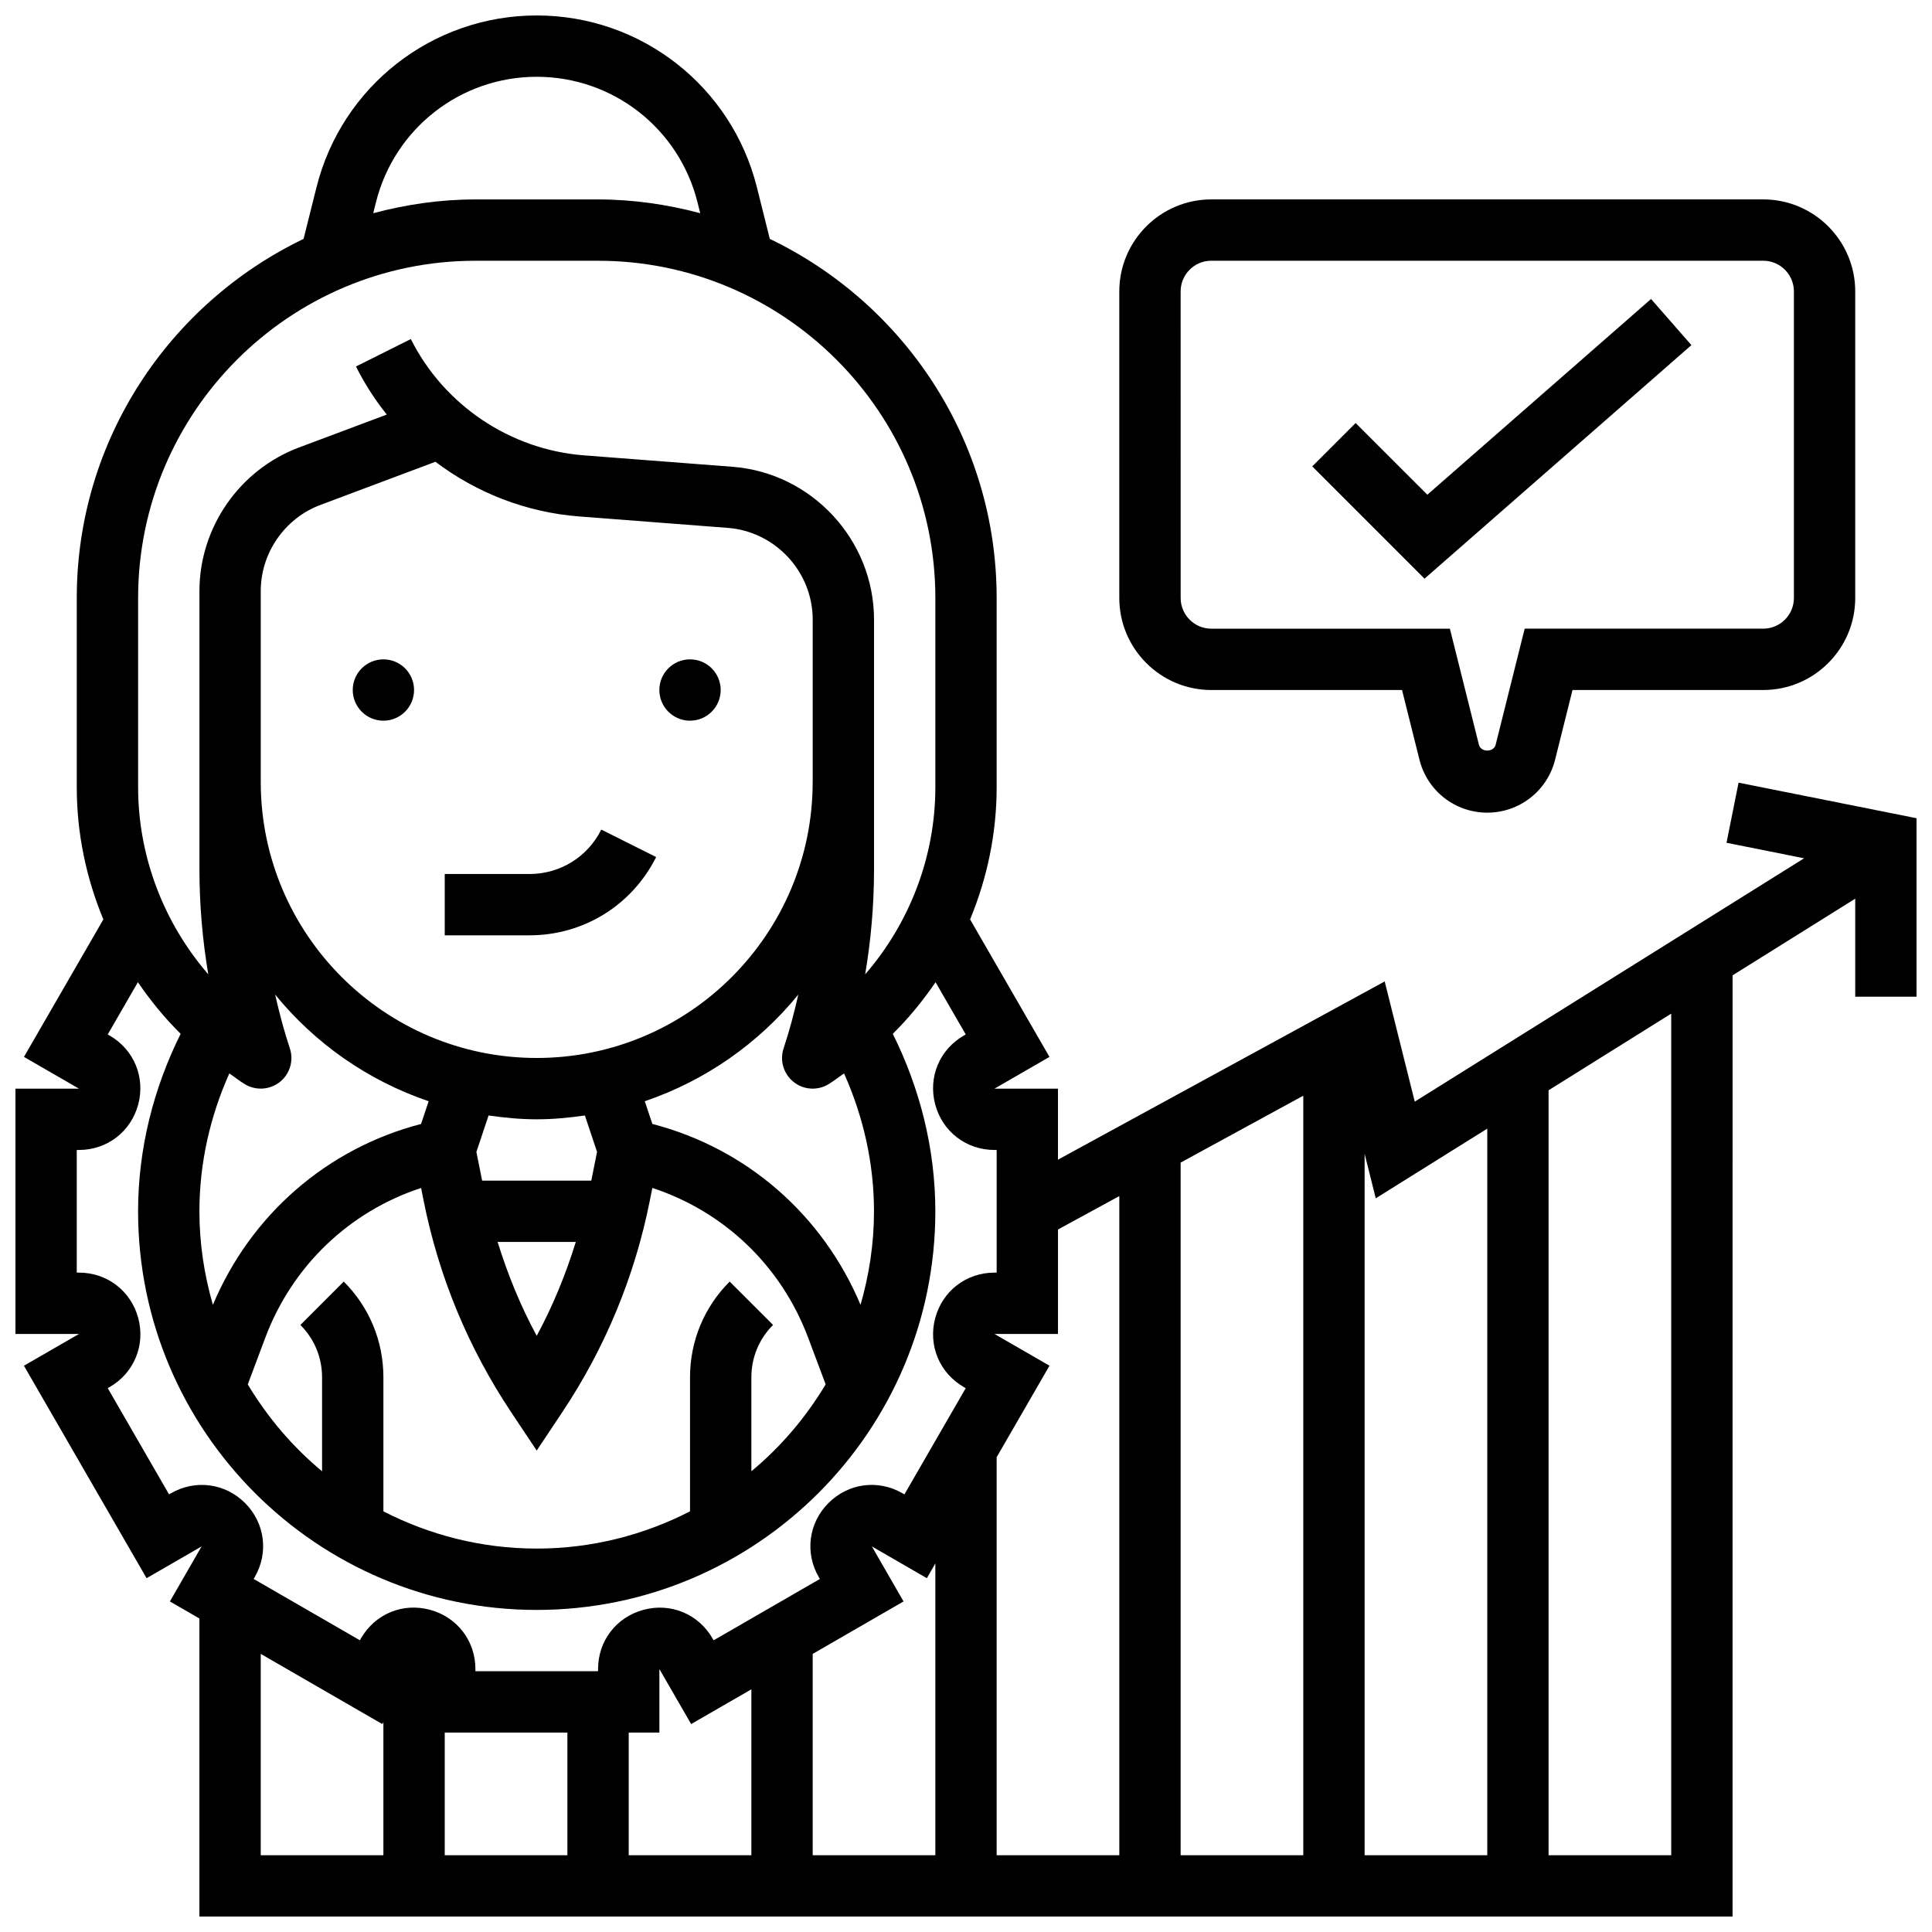 <?xml version="1.0" encoding="UTF-8"?>
<!-- Uploaded to: ICON Repo, www.svgrepo.com, Generator: ICON Repo Mixer Tools -->
<svg width="800px" height="800px" version="1.1" viewBox="144 144 512 512" xmlns="http://www.w3.org/2000/svg">
 <defs>
  <clipPath id="a">
   <path d="m148.09 148.09h503.81v503.81h-503.81z"/>
  </clipPath>
 </defs>
 <path d="m284.32 375.62h-22.461v16.25h22.461c14.301 0 27.164-7.945 33.566-20.746l-14.539-7.273c-3.629 7.258-10.918 11.77-19.027 11.77z"/>
 <g clip-path="url(#a)">
  <path d="m604.74 351.41-3.195 15.934 20.559 4.113-103.18 64.488-7.965-31.855-86.586 47.234v-18.816h-16.836l14.586-8.418-21.039-36.438c4.551-10.98 7.039-22.867 7.039-35.031v-50.129c0-41.938-24.621-78.133-60.117-95.18l-3.414-13.645c-6.703-26.832-30.707-45.57-58.359-45.57s-51.656 18.738-58.367 45.57l-3.414 13.645c-35.484 17.047-60.109 53.242-60.109 95.18v50.129c0 12.172 2.488 24.055 7.047 35.031l-21.039 36.438 14.578 8.418h-16.836v65.008h16.836l-14.586 8.418 32.504 56.305 14.578-8.418-8.402 14.578 7.824 4.516v78.992h406.3l0.004-249.43 32.504-20.316v25.973h16.25v-47.293zm-66.598 91.691v192.55h-32.504v-185.9l2.949 11.816zm-48.758 192.55h-32.504v-183.55l32.504-17.73zm-48.754-174.68v174.68h-32.504v-105.48l14-24.246-14.586-8.418h16.836v-27.676zm-178.77 142.18h32.504v32.504h-32.504zm48.758 0h8.125v-16.836l8.418 14.578 15.961-9.207v43.969h-32.504zm48.754-20.852 24.078-13.902-8.402-14.586 14.578 8.426 2.25-3.91v77.328h-32.504zm-115.74-384.69c4.902-19.582 22.422-33.262 42.605-33.262s37.703 13.676 42.605 33.258l0.723 2.894c-8.652-2.297-17.699-3.648-27.074-3.648h-32.504c-9.379 0-18.422 1.348-27.074 3.648zm-63.031 104.88c0-49.285 40.102-89.387 89.387-89.387h32.504c49.285 0 89.387 40.102 89.387 89.387v50.129c0 18.383-6.816 35.996-18.602 49.594 1.559-9.199 2.348-18.531 2.348-27.906v-66.098c0-21.102-16.48-38.898-37.508-40.508l-39.402-3.031c-19.512-1.504-37.078-13.309-45.84-30.82l-14.539 7.273c2.285 4.566 5.031 8.824 8.168 12.742l-23.281 8.727c-15.773 5.914-26.371 21.199-26.371 38.043v73.672c0 9.379 0.789 18.707 2.348 27.906-11.781-13.598-18.598-31.215-18.598-49.594zm156.77 181.14c-6.777 6.773-10.508 15.777-10.508 25.367v35.527c-12.203 6.258-25.992 9.863-40.629 9.863s-28.426-3.609-40.629-9.863v-35.527c0-9.59-3.731-18.594-10.508-25.371l-11.488 11.5c3.703 3.707 5.742 8.629 5.742 13.871v24.906c-7.816-6.469-14.441-14.285-19.688-23.02l4.633-12.352c7.152-19.078 22.281-33.453 41.297-39.711l0.684 3.43c4.016 20.105 11.824 38.949 23.199 56.02l6.758 10.141 6.762-10.148c11.375-17.074 19.184-35.918 23.199-56.02l0.684-3.43c19.008 6.258 34.145 20.633 41.297 39.711l4.633 12.352c-5.25 8.734-11.871 16.562-19.688 23.02v-24.906c0-5.242 2.039-10.164 5.746-13.871zm21.996-132.39c0 40.32-32.805 73.133-73.133 73.133s-73.133-32.812-73.133-73.133v-50.609c0-10.109 6.356-19.273 15.82-22.824l30.473-11.434c10.906 8.246 24.102 13.414 38.07 14.488l39.402 3.031c12.621 0.969 22.508 11.645 22.508 24.305v43.043zm-57.141 98.031-1.527 7.606h-28.93l-1.52-7.598 3.227-9.668c4.176 0.602 8.41 1.016 12.758 1.016s8.582-0.414 12.766-1.016zm-5.633 23.859c-2.672 8.613-6.07 16.941-10.359 24.883-4.289-7.938-7.688-16.277-10.359-24.883zm-87.676-41.793c2.902 1.746 6.606 1.496 9.273-0.625 2.648-2.129 3.699-5.68 2.617-8.906-1.559-4.688-2.805-9.449-3.891-14.238 10.516 12.922 24.582 22.801 40.68 28.27l-2.008 6.019c-24.98 6.492-45.133 24.086-55.168 47.934-2.281-7.887-3.574-16.18-3.574-24.785 0-12.66 2.805-25.094 7.93-36.535 1.395 0.941 2.691 2 4.141 2.867zm166.7 33.668c0 8.605-1.293 16.902-3.566 24.785-10.035-23.859-30.188-41.449-55.168-47.934l-2.008-6.019c16.098-5.469 30.164-15.352 40.688-28.27-1.09 4.793-2.332 9.555-3.891 14.238-1.082 3.227-0.031 6.777 2.617 8.906 1.469 1.188 3.262 1.789 5.074 1.789 1.445 0 2.883-0.383 4.184-1.16 1.445-0.871 2.746-1.926 4.137-2.867 5.129 11.438 7.934 23.871 7.934 36.531zm-186.32 74.727-0.496 0.289-16.25-28.148 0.512-0.293c6.461-3.731 9.5-11.074 7.574-18.285-1.945-7.195-8.25-12.039-15.711-12.039h-0.586v-32.504h0.586c7.461 0 13.758-4.844 15.699-12.043 1.926-7.199-1.113-14.555-7.574-18.285l-0.5-0.289 7.996-13.848c3.34 4.898 7.094 9.5 11.328 13.684-7.258 14.562-11.281 30.637-11.281 47.035 0 58.246 47.391 105.64 105.64 105.64s105.64-47.391 105.64-105.64c0-16.398-4.023-32.473-11.277-47.031 4.242-4.191 7.996-8.793 11.336-13.684l7.996 13.848-0.512 0.293c-6.461 3.731-9.5 11.074-7.574 18.285 1.934 7.191 8.238 12.035 15.699 12.035h0.586v32.504h-0.586c-7.461 0-13.758 4.844-15.699 12.043-1.926 7.199 1.113 14.555 7.574 18.285l0.512 0.293-16.25 28.148-0.512-0.293c-6.445-3.731-14.344-2.699-19.617 2.594-5.266 5.273-6.305 13.156-2.574 19.609l0.293 0.512-28.148 16.25-0.293-0.504c-3.731-6.453-11.051-9.523-18.285-7.574-7.211 1.926-12.051 8.23-12.051 15.688v0.586h-32.504v-0.586c0-7.461-4.844-13.766-12.043-15.699-7.238-1.949-14.555 1.113-18.285 7.574l-0.293 0.504-28.148-16.25 0.293-0.504c3.731-6.461 2.691-14.344-2.574-19.617-5.289-5.273-13.164-6.305-19.633-2.582zm23.801 42.562 32.211 18.602 0.293-0.516v35.27h-32.504zm373.79 53.355h-32.504v-202.71l32.504-20.316z"/>
 </g>
 <path d="m465.01 326.86h50.543l4.617 18.461c2.062 8.273 9.457 14.043 17.973 14.043s15.91-5.769 17.977-14.043l4.613-18.461h50.543c13.441 0 24.379-10.938 24.379-24.379v-81.258c0-13.441-10.938-24.379-24.379-24.379h-146.27c-13.441 0-24.379 10.938-24.379 24.379v81.258c0 13.441 10.938 24.379 24.379 24.379zm-8.129-105.64c0-4.477 3.641-8.125 8.125-8.125h146.27c4.484 0 8.125 3.648 8.125 8.125v81.258c0 4.477-3.641 8.125-8.125 8.125h-63.219l-7.695 30.773c-0.512 2.039-3.918 2.039-4.43 0l-7.699-30.77h-63.219c-4.484 0-8.125-3.648-8.125-8.125z"/>
 <path d="m592.24 235.46-10.695-12.223-59.285 51.867-19.008-18.996-11.488 11.488 29.75 29.758z"/>
 <path d="m334.99 326.86c0 4.488-3.641 8.129-8.129 8.129-4.484 0-8.125-3.641-8.125-8.129 0-4.484 3.641-8.125 8.125-8.125 4.488 0 8.129 3.641 8.129 8.125"/>
 <path d="m253.73 326.86c0 4.488-3.637 8.129-8.125 8.129s-8.125-3.641-8.125-8.129c0-4.484 3.637-8.125 8.125-8.125s8.125 3.641 8.125 8.125"/>
</svg>